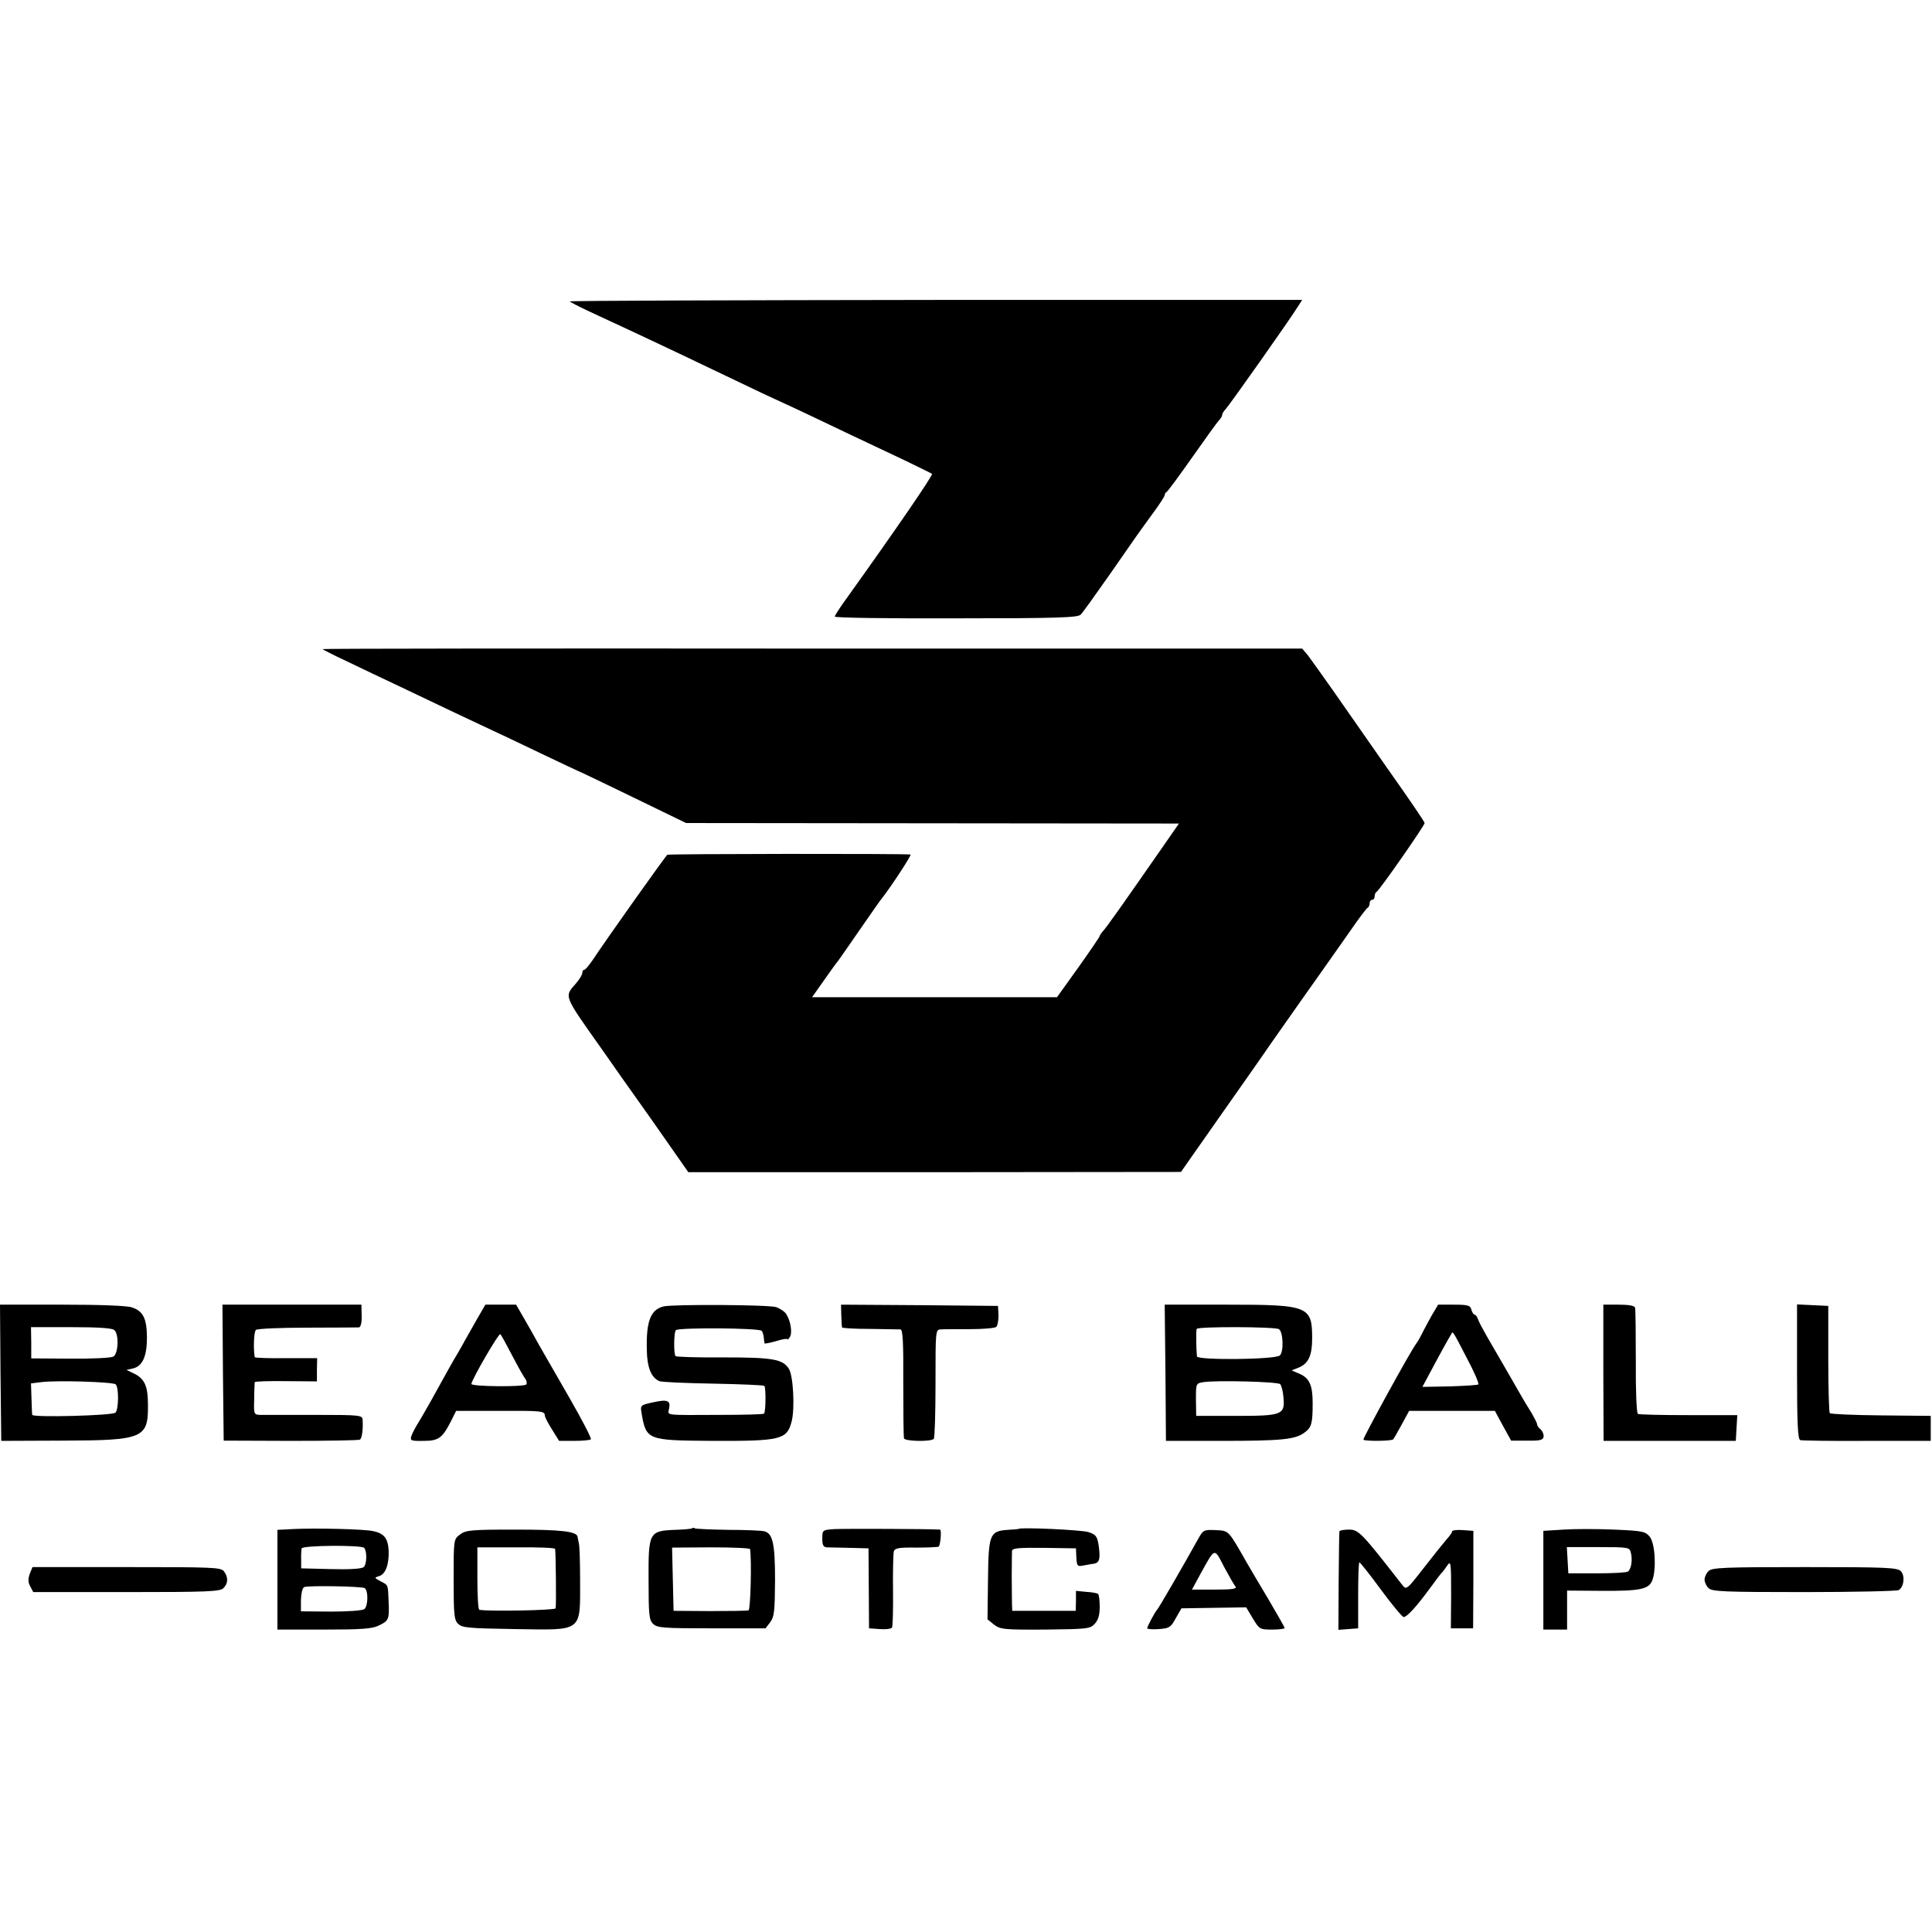 <?xml version="1.0" standalone="no"?>
<!DOCTYPE svg PUBLIC "-//W3C//DTD SVG 20010904//EN"
 "http://www.w3.org/TR/2001/REC-SVG-20010904/DTD/svg10.dtd">
<svg version="1.0" xmlns="http://www.w3.org/2000/svg"
 width="773pt" height="773pt" viewBox="0 0 773 773"
 preserveAspectRatio="xMidYMid meet">
<g transform="translate(0,773) scale(0.1,-0.1)"
fill="#000000" stroke="none">
<path d="M2280 6524 c0 -2 33 -19 73 -38 39 -18 104 -48 142 -66 123 -57 329
-155 550 -261 50 -23 92 -43 95 -44 3 -1 43 -20 90 -42 91 -44 221 -105 390
-185 58 -28 107 -52 109 -54 5 -5 -149 -229 -346 -504 -24 -33 -43 -63 -43
-67 0 -5 218 -8 485 -7 409 0 488 3 499 15 8 8 59 79 115 159 115 166 114 164
175 248 25 34 46 66 46 71 0 5 4 11 8 13 4 2 50 64 102 138 52 74 100 141 107
148 7 7 13 17 13 22 0 5 6 15 13 22 14 14 261 364 289 410 l18 28 -1465 0
c-806 -1 -1465 -3 -1465 -6z"/>
<path d="M1290 5133 c0 -1 44 -24 98 -49 53 -26 149 -71 212 -101 174 -83 298
-142 365 -173 33 -15 121 -57 196 -93 75 -36 158 -75 185 -87 27 -13 128 -61
224 -108 l175 -85 986 -1 986 -1 -66 -95 c-173 -249 -221 -316 -235 -332 -9
-10 -16 -20 -16 -23 0 -3 -38 -59 -85 -125 l-86 -120 -490 0 -490 0 48 68 c26
37 51 72 56 77 4 6 44 62 87 125 44 63 83 120 88 125 35 44 121 175 115 176
-26 4 -966 3 -973 -1 -7 -5 -232 -321 -300 -423 -14 -20 -28 -37 -32 -37 -5 0
-8 -6 -8 -12 0 -7 -11 -26 -25 -42 -48 -56 -54 -42 108 -271 23 -33 109 -156
192 -272 l149 -213 986 0 985 1 155 221 c85 121 178 253 205 293 75 107 176
250 215 305 19 27 64 91 100 142 35 51 68 95 72 96 4 2 8 10 8 18 0 8 5 14 10
14 6 0 10 6 10 14 0 8 4 16 8 18 10 4 192 265 192 275 0 5 -65 100 -145 213
-79 113 -179 256 -222 318 -43 61 -88 124 -100 140 l-23 27 -1960 0 c-1078 1
-1960 0 -1960 -2z"/>
<path d="M2 2238 l3 -273 245 1 c323 1 343 9 342 142 0 76 -13 105 -55 126
l-31 15 27 6 c38 10 55 49 55 125 -1 75 -15 104 -60 119 -19 7 -128 11 -280
11 l-248 0 2 -272z m456 170 c19 -19 15 -96 -5 -106 -10 -5 -88 -9 -173 -8
l-155 1 0 63 -1 62 161 0 c112 0 165 -4 173 -12z m5 -217 c13 -13 12 -100 -1
-113 -12 -12 -331 -20 -333 -9 -1 3 -2 33 -3 66 l-2 60 41 5 c62 8 288 1 298
-9z"/>
<path d="M892 2238 l3 -272 268 -1 c148 0 272 2 277 5 8 5 13 38 11 77 -1 21
-3 22 -193 22 -106 0 -204 0 -218 0 -24 1 -25 3 -23 63 0 35 2 65 2 68 1 3 57
5 125 4 l124 -1 0 47 1 46 -125 0 c-68 -1 -124 1 -125 4 -6 39 -3 102 5 109 6
5 99 9 206 9 107 0 200 1 206 1 7 1 12 19 11 46 l-1 45 -278 0 -278 0 2 -272z"/>
<path d="M1909 2453 c-18 -32 -39 -69 -47 -83 -7 -13 -21 -38 -31 -55 -18 -29
-42 -73 -104 -185 -17 -30 -40 -71 -52 -90 -12 -19 -25 -44 -29 -55 -6 -19 -2
-21 49 -20 60 0 75 11 110 80 l20 40 165 0 c175 1 190 0 190 -19 0 -6 13 -31
29 -56 l28 -45 61 0 c33 0 63 3 66 6 4 3 -35 78 -85 165 -50 87 -106 184 -123
214 -17 31 -44 79 -61 108 l-30 52 -62 0 -61 0 -33 -57z m141 -148 c23 -44 46
-85 52 -92 5 -7 7 -16 4 -22 -7 -11 -222 -9 -220 2 4 22 110 205 116 199 4 -4
25 -43 48 -87z"/>
<path d="M2655 2503 c-52 -13 -70 -59 -67 -175 1 -70 18 -110 50 -124 9 -4
106 -8 216 -10 109 -2 201 -6 204 -9 7 -6 6 -104 -1 -111 -3 -3 -81 -5 -174
-5 -231 -1 -211 -3 -206 25 7 33 -7 38 -65 25 -47 -10 -50 -12 -46 -37 19
-115 21 -115 284 -117 274 -1 298 5 317 76 14 52 7 186 -11 213 -25 38 -64 45
-262 45 -102 -1 -188 2 -191 5 -8 8 -7 95 1 104 12 11 337 9 344 -3 4 -5 7
-18 8 -27 1 -10 2 -20 3 -23 0 -2 21 2 46 9 25 8 45 11 45 8 0 -4 5 0 10 8 11
16 4 64 -14 92 -6 10 -24 22 -40 28 -29 10 -412 12 -451 3z"/>
<path d="M3366 2468 c1 -24 2 -46 3 -49 0 -3 51 -6 111 -6 61 -1 116 -2 123
-2 9 -1 12 -50 11 -213 0 -117 1 -218 3 -223 4 -12 108 -14 119 -2 4 4 7 104
7 222 0 212 0 215 21 216 11 1 64 1 116 1 52 0 100 4 106 9 5 4 9 25 9 46 l-2
38 -314 3 -314 2 1 -42z"/>
<path d="M4663 2238 l2 -273 220 0 c238 0 297 5 334 33 29 21 33 37 33 118 0
72 -13 101 -54 118 l-30 13 30 12 c37 16 52 48 52 116 0 129 -14 135 -339 135
l-251 0 3 -272z m454 174 c17 -11 20 -89 4 -105 -17 -17 -330 -20 -332 -4 -3
29 -4 103 -1 110 4 10 314 9 329 -1z m5 -220 c5 -5 11 -28 13 -51 7 -72 -4
-76 -190 -76 l-159 0 -1 65 c0 65 0 65 30 70 50 8 297 2 307 -8z"/>
<path d="M5729 2468 c-13 -24 -31 -56 -39 -73 -8 -16 -18 -34 -23 -40 -20 -24
-215 -380 -212 -385 4 -7 113 -6 119 1 2 2 18 29 34 59 l30 55 172 0 171 0 32
-59 33 -60 64 0 c52 -1 64 2 66 16 1 9 -4 22 -12 29 -8 6 -14 15 -14 20 0 5
-11 26 -23 47 -13 20 -35 57 -49 82 -30 53 -89 154 -130 225 -16 28 -32 58
-35 68 -3 9 -9 17 -13 17 -4 0 -10 9 -13 20 -4 17 -14 20 -69 20 l-64 0 -25
-42z m140 -172 c29 -54 49 -101 46 -105 -3 -3 -55 -6 -115 -8 l-109 -2 36 67
c35 66 70 129 80 145 6 11 3 17 62 -97z"/>
<path d="M6415 2238 l1 -273 264 0 265 0 3 52 3 51 -195 0 c-107 0 -198 2
-203 5 -5 4 -9 97 -8 209 0 112 -1 209 -3 216 -3 8 -25 12 -66 12 l-61 0 0
-272z"/>
<path d="M7190 2242 c0 -207 3 -271 13 -274 6 -2 127 -4 267 -3 l255 0 0 50 0
50 -199 2 c-109 1 -201 5 -205 9 -3 3 -6 101 -6 217 l0 212 -62 3 -63 3 0
-269z"/>
<path d="M1168 1612 l-58 -3 0 -199 0 -200 186 0 c149 0 193 3 219 16 40 19
43 24 40 94 -3 72 -1 67 -32 83 -26 14 -26 15 -6 21 26 8 40 47 38 103 -3 48
-18 68 -62 77 -35 8 -235 13 -325 8z m289 -75 c12 -13 11 -66 -2 -77 -8 -7
-58 -10 -131 -8 l-119 3 0 35 c-1 19 1 40 2 45 4 12 238 14 250 2z m2 -161
c15 -10 14 -71 -1 -84 -8 -6 -65 -10 -134 -10 l-120 1 0 46 c1 26 6 48 13 51
18 7 229 3 242 -4z"/>
<path d="M2769 1615 c-3 -2 -33 -5 -69 -6 -103 -4 -106 -10 -105 -201 0 -137
2 -160 18 -175 16 -16 40 -18 234 -18 l216 0 19 25 c16 22 18 44 19 166 0 147
-9 188 -42 197 -9 3 -75 6 -145 6 -70 1 -131 4 -134 6 -4 3 -9 3 -11 0z m232
-83 c7 -42 2 -242 -6 -245 -5 -2 -75 -3 -155 -3 l-145 1 -3 127 -3 126 156 1
c85 0 156 -3 156 -7z"/>
<path d="M3338 1612 c-47 -3 -48 -4 -48 -38 0 -25 4 -34 18 -35 9 0 51 -1 92
-2 l75 -2 1 -160 1 -160 43 -3 c24 -2 46 1 49 6 3 6 5 72 4 149 -1 76 1 146 3
155 4 14 19 17 90 16 47 0 87 2 90 4 7 8 12 68 5 68 -38 3 -388 4 -423 2z"/>
<path d="M4076 1613 c-1 -1 -21 -3 -44 -4 -72 -5 -77 -17 -79 -200 l-2 -158
26 -21 c25 -19 38 -21 205 -20 168 2 180 3 198 23 14 15 20 35 20 68 0 26 -3
50 -7 52 -5 3 -26 7 -48 8 l-40 4 0 -40 -1 -40 -127 0 -127 0 -1 27 c0 16 -1
66 -1 113 0 47 1 91 1 99 1 12 24 14 129 13 l127 -2 1 -25 c2 -47 3 -49 32
-43 15 3 34 6 41 7 20 4 24 20 17 71 -6 39 -11 45 -41 55 -27 9 -271 20 -279
13z"/>
<path d="M6255 1610 l-80 -5 0 -197 0 -198 47 0 48 0 0 78 0 78 138 -1 c153
-1 189 6 203 42 17 45 11 148 -10 174 -18 22 -28 24 -143 29 -67 3 -159 3
-203 0z m270 -92 c8 -30 1 -68 -12 -76 -6 -4 -62 -7 -125 -7 l-113 0 -3 53 -3
52 125 0 c122 0 126 -1 131 -22z"/>
<path d="M1840 1590 c-25 -19 -25 -20 -25 -179 0 -141 2 -163 18 -178 16 -16
42 -18 226 -21 276 -4 262 -15 262 198 0 69 -2 134 -5 145 -2 11 -5 23 -5 26
-3 22 -67 29 -249 29 -178 0 -199 -2 -222 -20z m381 -57 c3 -19 5 -229 2 -238
-3 -8 -263 -13 -305 -6 -5 0 -8 57 -8 125 l0 125 155 0 c85 1 156 -2 156 -6z"/>
<path d="M4794 1573 c-57 -103 -159 -279 -164 -283 -8 -8 -40 -67 -40 -75 0
-3 21 -5 46 -3 42 3 48 6 68 43 l23 40 129 2 130 2 27 -45 c26 -43 28 -44 77
-44 27 0 50 3 50 6 0 3 -30 56 -66 117 -37 62 -75 126 -84 142 -77 135 -72
130 -126 133 -47 2 -50 1 -70 -35z m149 -190 c7 -10 -10 -13 -82 -13 l-92 0
37 68 c56 101 52 100 91 24 20 -37 40 -73 46 -79z"/>
<path d="M5359 1603 c-1 -5 -2 -95 -3 -201 l-1 -193 40 3 39 3 0 133 c0 72 2
132 5 131 3 0 42 -49 86 -109 44 -60 85 -109 91 -110 13 0 50 40 105 115 24
33 46 62 50 65 3 3 12 15 20 27 14 20 15 10 15 -115 l-1 -137 45 0 44 0 1 195
0 195 -42 3 c-24 2 -43 -1 -43 -5 0 -5 -10 -19 -23 -33 -12 -14 -53 -65 -91
-114 -67 -86 -69 -88 -85 -68 -162 208 -175 222 -213 222 -21 0 -38 -3 -39 -7z"/>
<path d="M119 1433 c-7 -20 -7 -34 2 -50 l12 -23 373 0 c325 0 375 2 388 16
19 19 20 43 2 67 -12 16 -43 17 -390 17 l-376 0 -11 -27z"/>
<path d="M6836 1444 c-9 -8 -16 -24 -16 -34 0 -10 7 -26 16 -34 13 -14 62 -16
382 -16 202 0 372 4 379 8 21 13 26 58 8 76 -15 14 -56 16 -385 16 -322 0
-371 -2 -384 -16z"/>
</g>
</svg>
